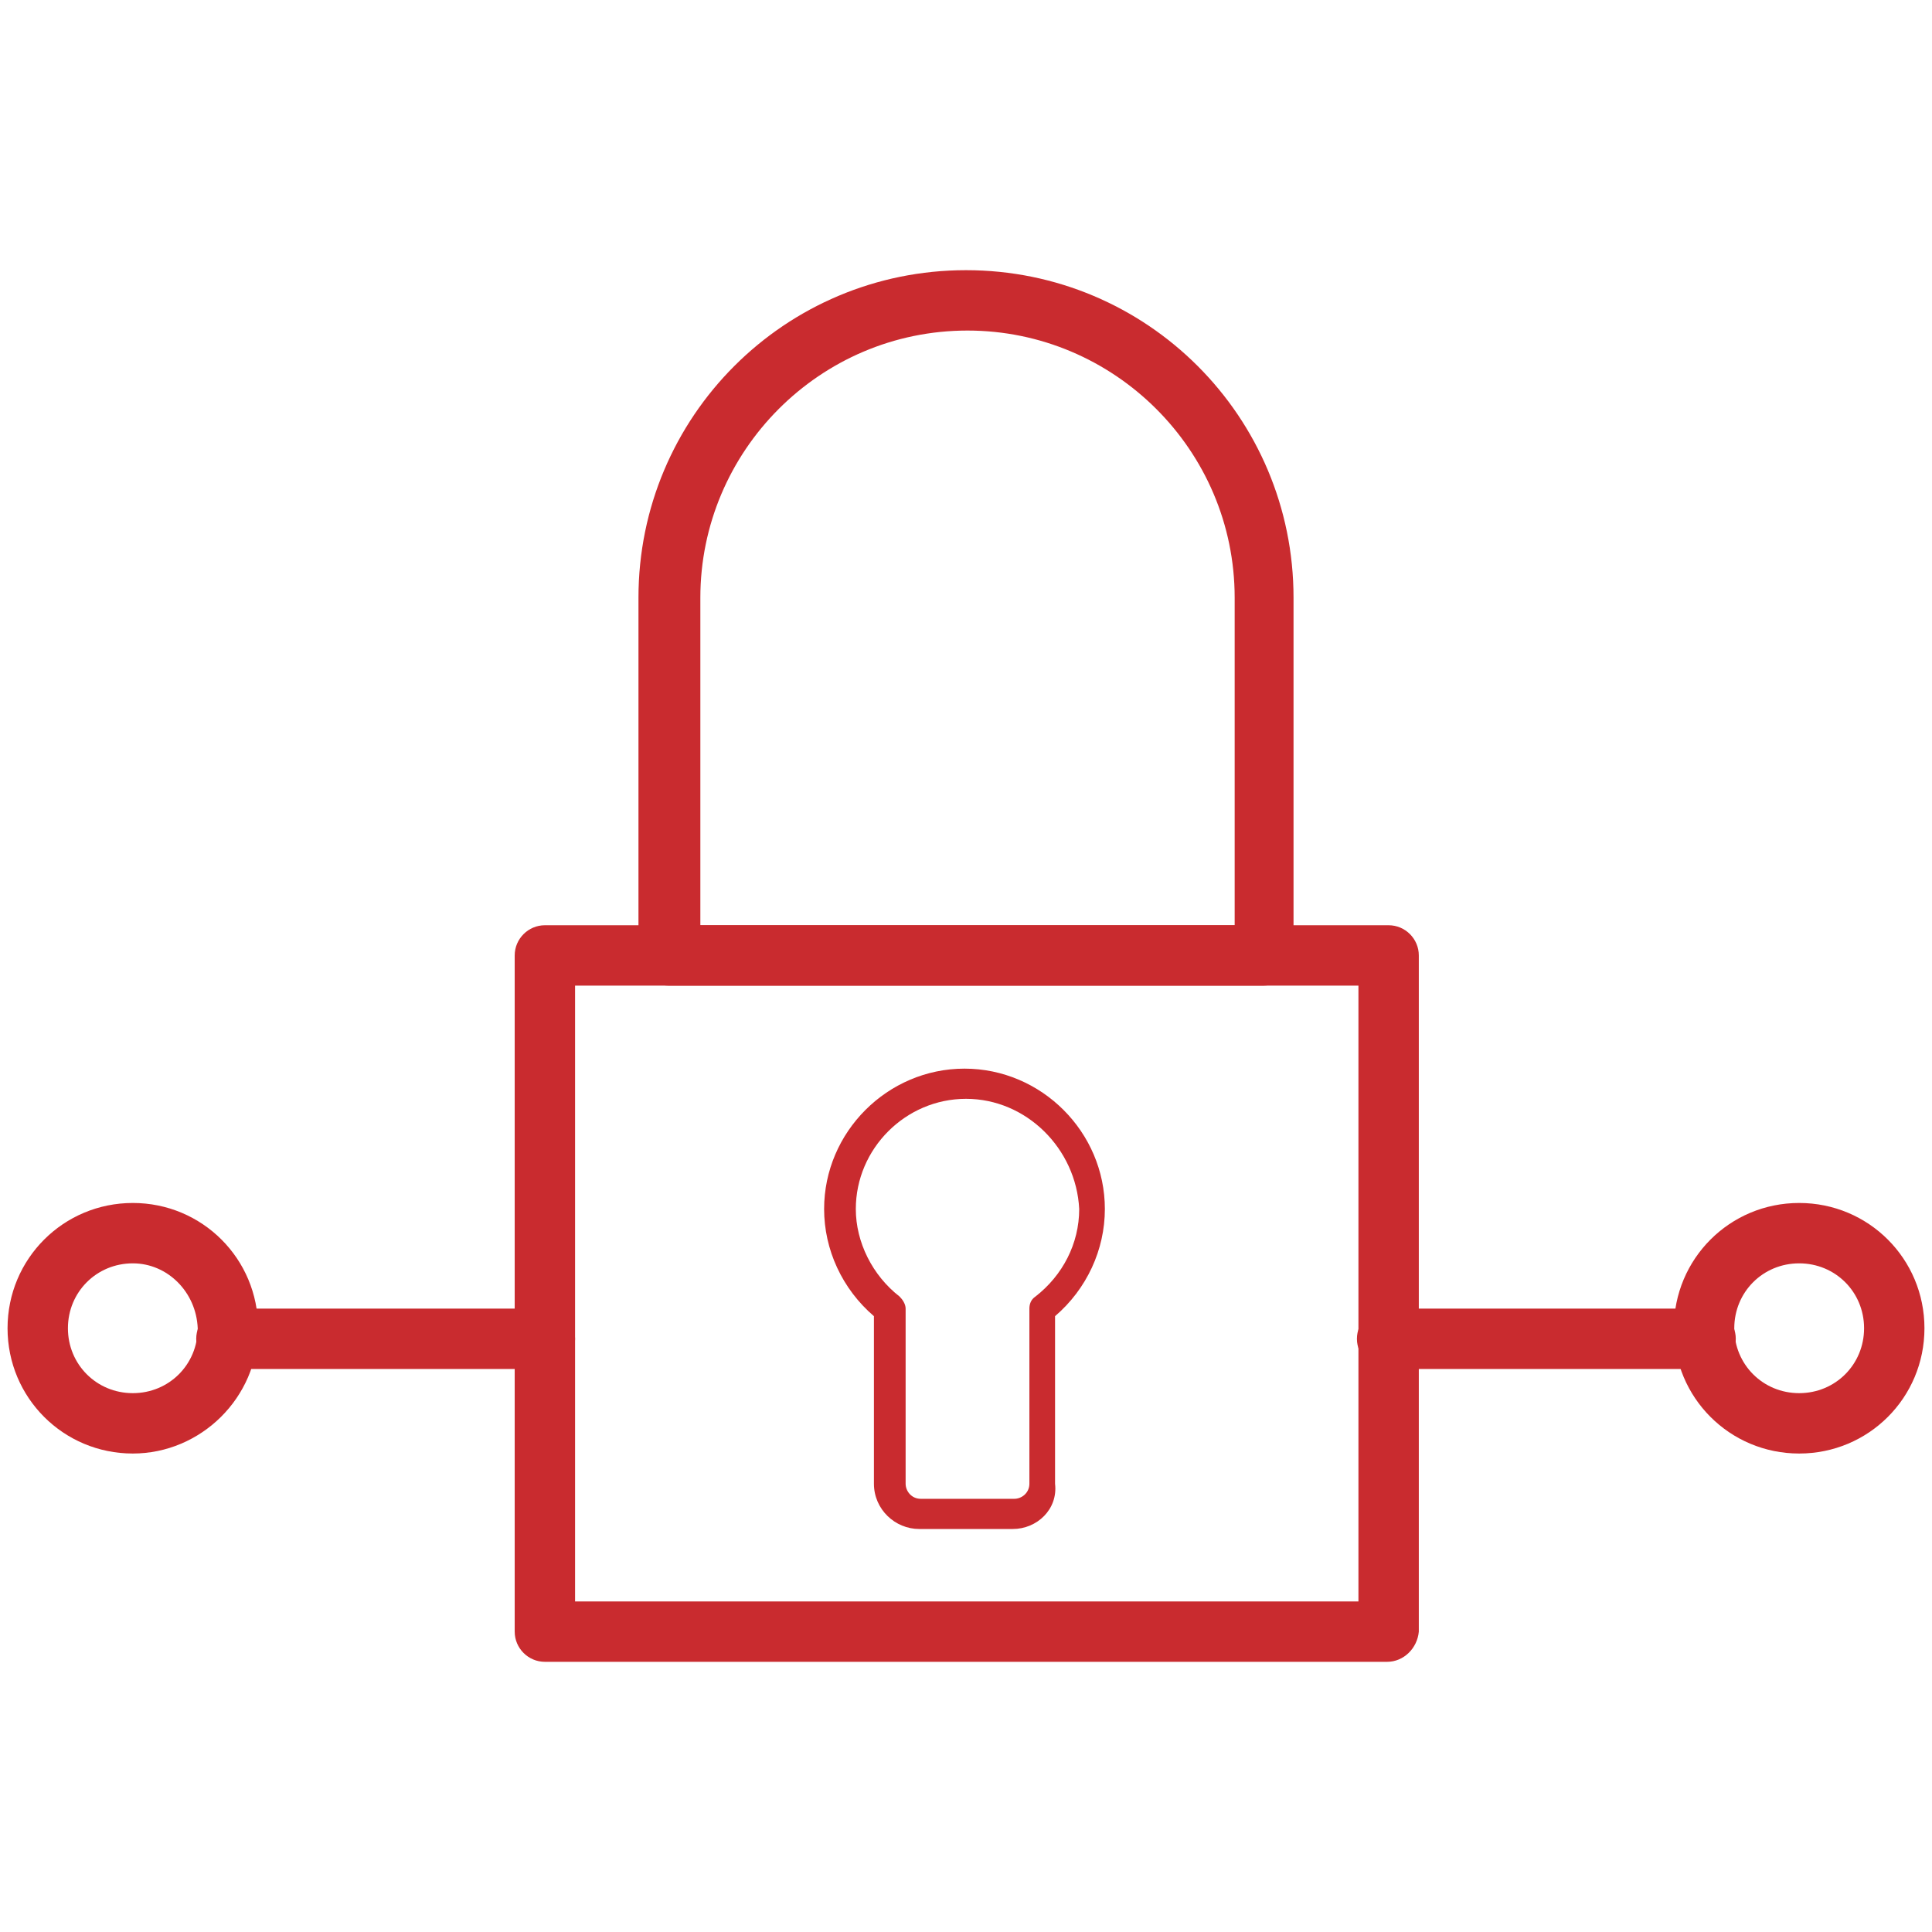 <?xml version="1.0" standalone="no"?><!DOCTYPE svg PUBLIC "-//W3C//DTD SVG 1.1//EN" "http://www.w3.org/Graphics/SVG/1.1/DTD/svg11.dtd"><svg t="1684246178116" class="icon" viewBox="0 0 1024 1024" version="1.1" xmlns="http://www.w3.org/2000/svg" p-id="7942" xmlns:xlink="http://www.w3.org/1999/xlink" width="512" height="512"><path d="M735.2 880.8H288.8c-8.8 0-16-7.2-16-16V506.4c0-8.8 7.2-16 16-16H736c8.8 0 16 7.2 16 16v358.4c-0.8 8.8-8 16-16.8 16z m-430.4-32H720V522.4H304.8v326.4z" fill="#C92B2F" p-id="7943"></path><path d="M669.6 522.4H354.4c-8.8 0-16-7.2-16-16V316.8c0-96 77.6-173.6 173.6-173.6s173.6 77.6 173.6 173.6v188.8c0 9.6-7.2 16.8-16 16.8z m-299.2-32h284V316.8c0-78.4-64-141.6-141.6-141.6-78.4 0-141.6 64-141.6 141.6v173.6zM70.4 770.4C33.6 770.4 4 740.8 4 704s29.6-66.4 66.4-66.4c36.8 0 66.4 29.6 66.4 66.4s-30.4 66.4-66.4 66.4z m0-100.8c-19.2 0-34.4 15.2-34.4 34.4s15.2 34.4 34.4 34.4 34.4-15.2 34.4-34.4c-0.8-19.2-16-34.4-34.4-34.4zM953.6 770.4c-36.8 0-66.4-29.6-66.4-66.4s29.6-66.4 66.4-66.4c36.8 0 66.4 29.6 66.4 66.4s-29.6 66.4-66.4 66.4z m0-100.8c-19.2 0-34.4 15.2-34.4 34.4s15.2 34.4 34.4 34.4 34.4-15.2 34.4-34.4-15.2-34.4-34.4-34.4zM536.8 810.4h-49.6c-12.8 0-24-10.4-24-24V697.6c-16.8-14.4-26.4-35.2-26.4-56.8 0-40.8 33.6-74.4 74.4-74.4 40.8 0 74.4 33.6 74.4 74.4 0 21.6-9.6 42.4-26.4 56.8v88.8c1.6 13.6-9.6 24-22.4 24zM512 582.4c-32 0-58.4 26.4-58.4 58.4 0 17.6 8.8 35.2 23.2 46.4 1.6 1.6 3.2 4 3.2 6.4v92.8c0 4 3.2 8 8 8h49.6c4 0 8-3.2 8-8V693.6c0-2.4 0.8-4.8 3.2-6.4 14.4-11.2 23.2-28 23.2-46.4-1.6-32-28-58.4-60-58.4z" fill="#C92B2F" p-id="7944"></path><path d="M904 725.6H735.2c-8.8 0-16-7.2-16-16s7.2-16 16-16H904c8.8 0 16 7.2 16 16s-7.2 16-16 16zM288.8 725.6H120c-8.8 0-16-7.2-16-16s7.2-16 16-16h168.8c8.8 0 16 7.2 16 16s-7.2 16-16 16z" fill="#C92B2F" p-id="7945"></path></svg>